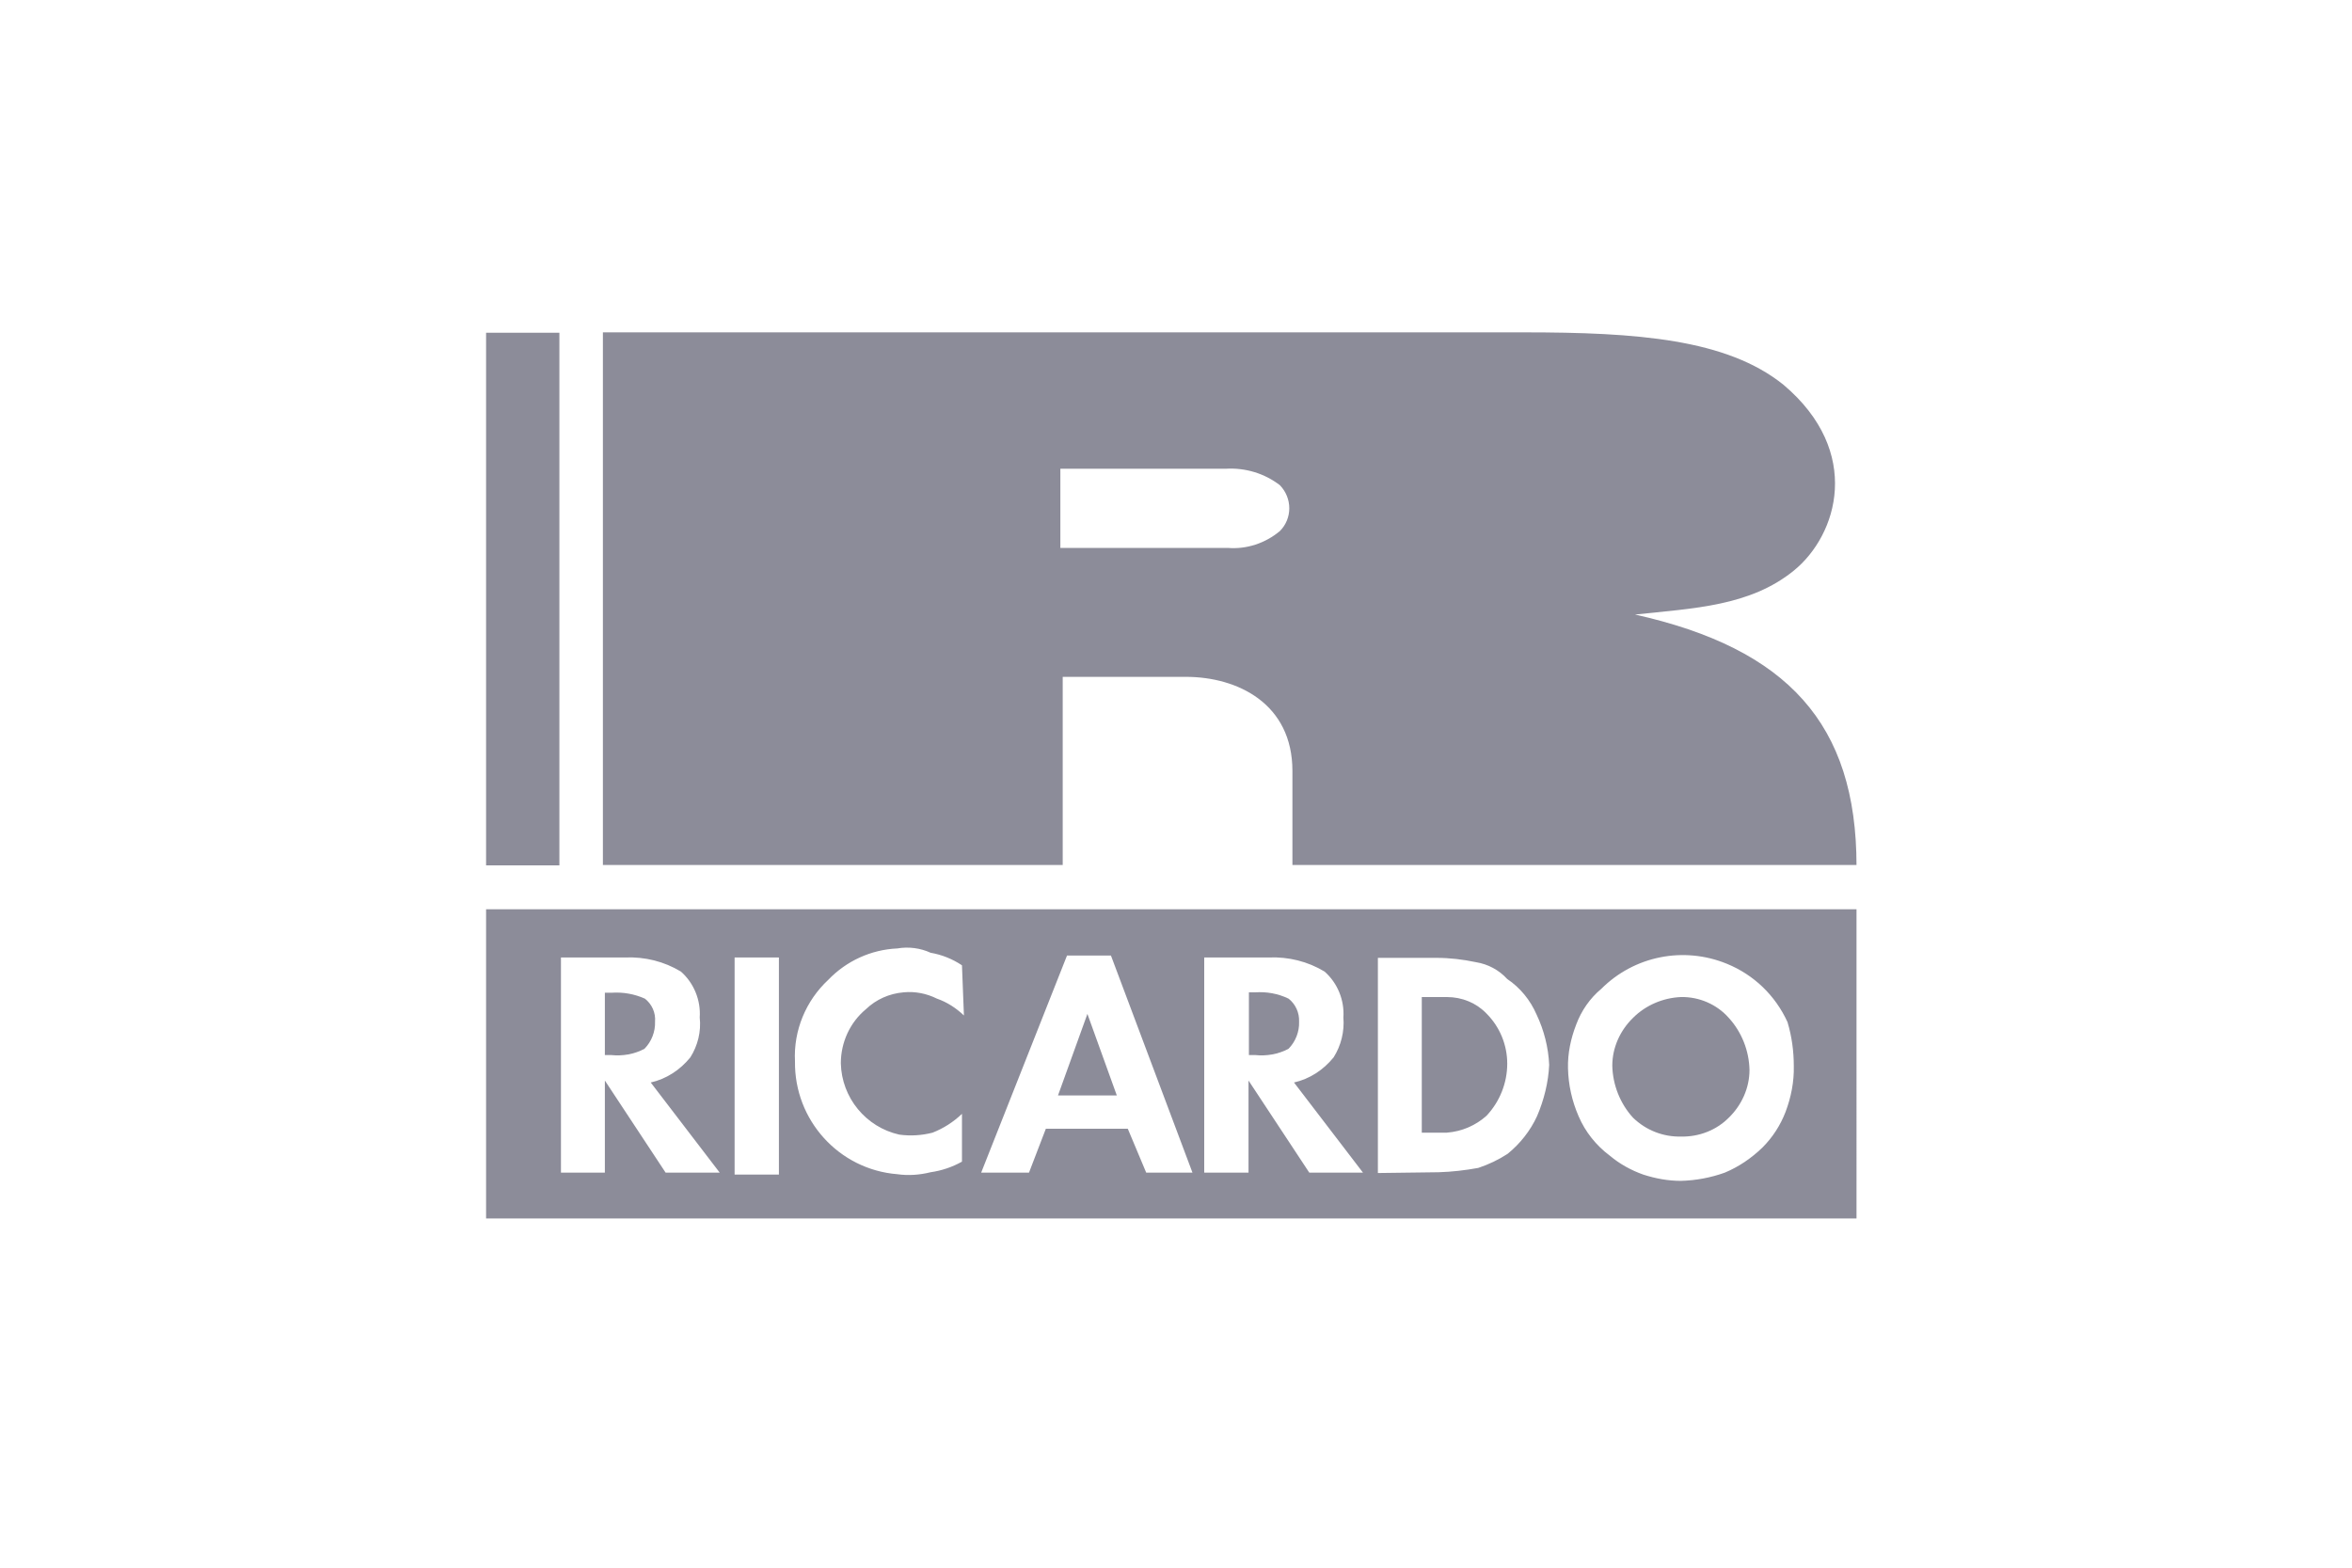 <?xml version="1.0" encoding="UTF-8"?>
<!-- Generator: Adobe Illustrator 27.0.1, SVG Export Plug-In . SVG Version: 6.00 Build 0)  -->
<svg xmlns="http://www.w3.org/2000/svg" xmlns:xlink="http://www.w3.org/1999/xlink" version="1.1" id="a" x="0px" y="0px" viewBox="0 0 600 400" style="enable-background:new 0 0 600 400;" xml:space="preserve">
<style type="text/css">
	.st0{fill:#8C8C99;}
</style>
<g>
	<path class="st0" d="M369.1,254.4h-6.4v34.6h6.4c3.8-0.3,7.3-1.8,10.1-4.3c3.4-3.6,5.3-8.4,5.3-13.3c0-4.8-1.9-9.4-5.3-12.8   C376.6,255.9,373,254.4,369.1,254.4z"></path>
	<path class="st0" d="M328.7,254.8c-2.7-1.3-5.6-1.8-8.5-1.6h-1.6v16h1.6c2.9,0.3,5.9-0.2,8.5-1.6c1.8-1.8,2.8-4.4,2.7-6.9   C331.5,258.4,330.5,256.2,328.7,254.8z"></path>
	<polygon class="st0" points="269.9,279.5 284.9,279.5 277.4,258.7  "></polygon>
	<path class="st0" d="M164.5,254.8c-2.7-1.2-5.6-1.7-8.5-1.5h-1.7l0,15.9h1.6c2.9,0.3,5.9-0.2,8.5-1.6c1.8-1.8,2.8-4.4,2.7-6.9   C167.3,258.4,166.3,256.2,164.5,254.8z"></path>
	<path class="st0" d="M428.8,254.4c-4.6,0.2-9,2.1-12.2,5.3c-3.3,3.2-5.3,7.6-5.3,12.2c0.1,4.9,2,9.7,5.3,13.3   c3.3,3.2,7.7,4.9,12.2,4.8c4.6,0.1,9-1.6,12.2-4.8c3.3-3.2,5.3-7.6,5.3-12.2c-0.1-4.9-2-9.7-5.3-13.3   C438,256.3,433.5,254.3,428.8,254.4z"></path>
	<path class="st0" d="M124,232v78.9h349.6V232H124z M169.8,299.2l-15.5-23.5v23.5h-11.2v-54.9h16.4c5-0.2,9.9,1,14.2,3.6   c3.3,2.9,5.1,7.3,4.8,11.7c0.4,3.6-0.5,7.2-2.4,10.2c-2.6,3.2-6.1,5.5-10.1,6.4l17.6,23H169.8z M198.7,299.7h-11.3v-55.4h11.3   V299.7z M229.4,289.5c2.9,0.4,5.8,0.2,8.5-0.5c2.8-1.1,5.3-2.7,7.5-4.8v12.2c-2.5,1.4-5.2,2.3-8,2.7c-2.8,0.7-5.7,0.9-8.5,0.5   c-14.9-1.2-26.3-13.8-26.1-28.8c-0.4-7.9,2.8-15.5,8.5-20.8c4.6-4.8,10.9-7.7,17.6-8c2.9-0.5,5.9-0.1,8.5,1.1   c2.9,0.5,5.6,1.6,8,3.2l0.5,12.8c-2-1.9-4.3-3.4-6.9-4.3c-2.6-1.3-5.6-1.9-8.5-1.6c-3.6,0.3-7,1.8-9.6,4.3   c-4.1,3.4-6.4,8.5-6.4,13.8C214.7,280.1,220.9,287.6,229.4,289.5z M292.4,299.2l-4.7-11.2h-20.9l-4.3,11.2l-12.2,0l21.9-55.4h11.2   l20.8,55.4H292.4z M334,299.2l-15.5-23.5v23.5h-11.3v-54.9h16.5c5-0.2,9.9,1,14.2,3.6c3.3,2.9,5.1,7.3,4.8,11.7   c0.3,3.6-0.6,7.2-2.5,10.2c-2.6,3.2-6.1,5.5-10.1,6.4l17.6,23H334z M392.1,284.8c-1.7,3.7-4.3,7-7.5,9.6c-2.3,1.5-4.8,2.7-7.5,3.6   c-3.3,0.6-6.7,1-10.1,1.1l-15.5,0.2v-54.9h14.9c3.4,0,6.8,0.4,10.1,1.1c3.1,0.5,5.9,2,8,4.3c3.3,2.2,5.9,5.4,7.5,9.1   c1.9,4,3,8.4,3.2,12.8C395,276.1,393.9,280.6,392.1,284.8z M457.6,272c0.1,4-0.7,8-2.1,11.7c-1.3,3.4-3.3,6.5-5.9,9.1   c-2.8,2.7-6,4.9-9.6,6.4c-3.6,1.3-7.4,2-11.2,2.1c-3.3,0-6.5-0.6-9.6-1.6c-3.1-1.1-6-2.7-8.5-4.8c-3.5-2.6-6.3-6.1-8-10.1   c-1.7-3.9-2.6-8-2.7-12.2c-0.1-3.8,0.7-7.6,2.1-11.2c1.3-3.5,3.5-6.7,6.4-9.1c8.4-8.4,21-10.9,32-6.4c6.9,2.8,12.4,8.1,15.5,14.9   C457.1,264.5,457.6,268.2,457.6,272L457.6,272z"></path>
</g>
<g>
	<rect x="124" y="84.9" class="st0" width="18.7" height="135.9"></rect>
	<path class="st0" d="M473.6,220.9c0-36.2-17.6-55.4-56.5-64.1c14.9-1.6,29.3-2.1,40.5-11.2s17.6-30.3-2.6-47.4   c-14.5-11.7-37.4-13.4-66.2-13.4H153.8v135.9h117.3v-48h31.4c13.3,0,27.2,6.9,27.2,24v24H473.6z M326.5,135.5   c-3.7,3.1-8.5,4.7-13.3,4.3h-42.7v-20.2h42.2c5-0.3,9.9,1.2,13.8,4.2C329.7,127.1,329.7,132.3,326.5,135.5z"></path>
</g>
</svg>
